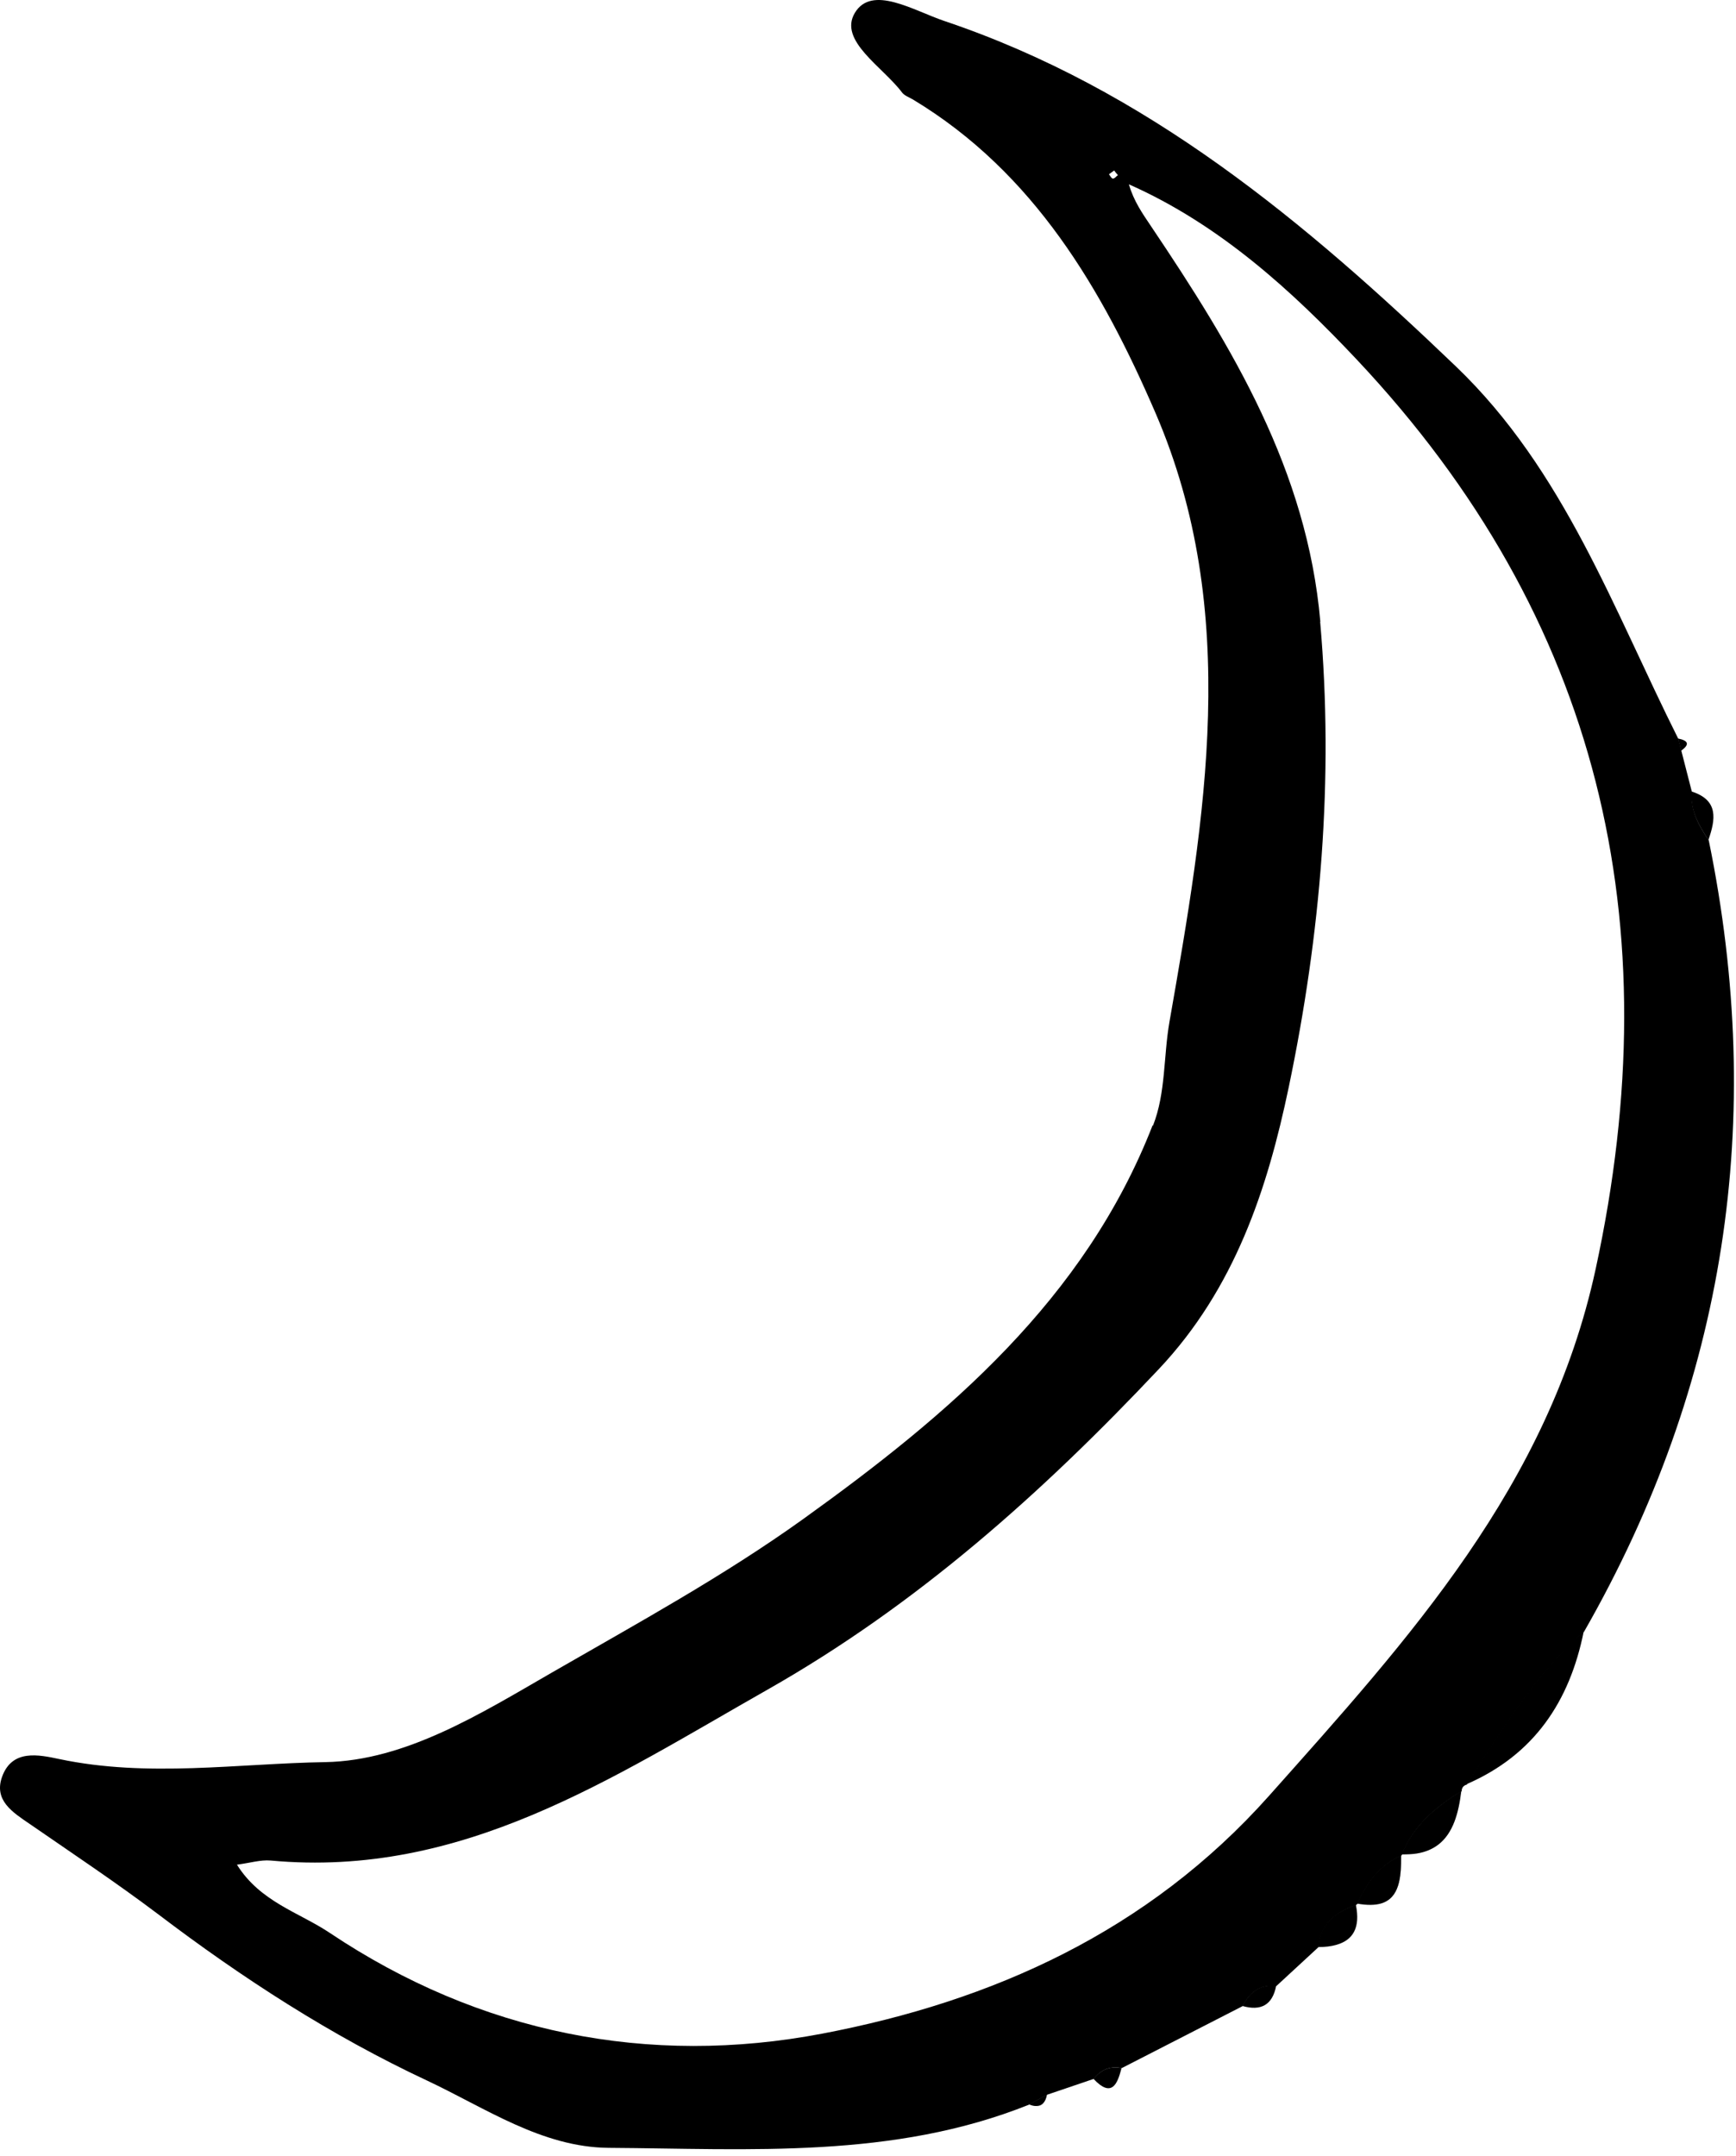 <?xml version="1.0" encoding="UTF-8"?> <svg xmlns="http://www.w3.org/2000/svg" width="211" height="262" viewBox="0 0 211 262" fill="none"><path d="M135.858 21.307C135.858 21.307 135.662 21.481 135.552 21.568C135.662 21.481 135.749 21.372 135.858 21.307C135.705 21.11 135.552 20.914 135.4 20.739C135.552 20.936 135.705 21.132 135.858 21.307Z" fill="black"></path><path d="M135.247 253.569C135.749 253.219 136.054 252.303 136.316 251.299C136.054 252.325 135.749 253.219 135.247 253.569Z" fill="black"></path><path d="M140.092 136.74C131.842 157.906 115.276 171.915 97.574 184.615C87.927 191.532 77.428 197.271 67.126 203.207C58.461 208.204 49.316 213.943 39.537 214.117C28.842 214.292 17.951 216.015 7.212 213.746C4.724 213.222 1.472 212.502 0.25 215.906C-0.776 218.786 1.559 220.227 3.633 221.645C8.849 225.246 14.131 228.759 19.195 232.578C29.454 240.368 40.279 247.372 51.891 252.806C58.963 256.122 65.86 260.923 73.98 260.988C91.179 261.098 108.575 262.363 125.098 255.729C125.818 255.336 126.538 254.922 127.28 254.529C129.157 253.896 131.056 253.242 132.933 252.609C133.806 251.518 134.919 250.994 136.338 251.3C141.227 248.79 146.138 246.281 151.028 243.771C151.901 242.113 153.123 241.11 155.131 241.328C156.833 239.757 158.536 238.185 160.238 236.614C160.5 233.756 162.377 232.359 164.822 231.486L164.996 231.334C166.131 228.781 167.703 226.642 170.344 225.464L170.409 225.355C171.785 221.82 174.535 219.55 177.656 217.652C177.656 217.237 177.874 216.954 178.289 216.845C182.567 210.277 186.561 203.512 192.542 198.253C209.785 168.119 214.652 136.042 207.689 102.11C206.489 100.321 205.441 98.488 205.638 96.219C205.223 94.582 204.786 92.924 204.372 91.287C204.241 90.785 204.131 90.283 204.001 89.803C196.099 74.048 190.119 57.137 176.957 44.524C158.645 26.98 139.372 10.811 114.752 2.541C111.019 1.275 105.977 -1.889 103.904 1.559C101.874 4.941 107.287 8.105 109.644 11.247C109.95 11.64 110.539 11.837 110.976 12.099C125.709 20.98 133.981 35.207 140.442 50.176C150.875 74.354 146.466 99.448 142.144 124.149C141.402 128.36 141.708 132.79 140.136 136.783L140.092 136.74ZM135.552 21.569C135.552 21.569 135.356 21.722 135.269 21.7C135.094 21.7 134.941 21.372 134.789 21.176C134.985 21.023 135.181 20.892 135.421 20.718C135.574 20.914 135.727 21.111 135.88 21.285C135.771 21.351 135.683 21.46 135.574 21.547L135.552 21.569ZM160.478 75.532C158.863 57.137 149.805 42.212 139.896 27.483C138.87 25.955 137.801 24.449 137.211 22.398C148.19 27.264 156.986 35.273 164.931 43.717C194.484 75.139 203.062 112.169 193.938 154.218C188.22 180.578 171.261 199.104 154.236 218.219C139.503 234.738 120.579 243.182 99.931 247.11C78.869 251.125 58.308 247.066 40.083 234.868C36.373 232.381 31.636 231.116 28.799 226.577C30.37 226.38 31.658 225.966 32.902 226.075C56.191 228.235 74.416 216.015 93.34 205.28C111.478 194.98 126.669 181.407 140.856 166.351C150.067 156.575 154.04 144.53 156.637 132.114C160.522 113.522 162.137 94.669 160.457 75.554L160.478 75.532Z" fill="black"></path><path d="M164.778 231.463H164.8L164.952 231.311L164.778 231.463Z" fill="black"></path><path d="M177.612 217.63C177.612 217.215 177.831 216.932 178.245 216.823C177.852 216.932 177.634 217.215 177.612 217.63Z" fill="black"></path><path d="M170.3 225.441L170.387 225.332L170.3 225.441Z" fill="black"></path><path d="M192.498 198.209C186.518 203.468 182.501 210.233 178.245 216.801C186.452 213.244 190.796 206.741 192.498 198.209Z" fill="black"></path><path d="M170.388 225.332C171.042 225.332 171.654 225.311 172.199 225.223C173.291 225.049 174.164 224.656 174.862 224.11C176.608 222.736 177.285 220.357 177.612 217.63C174.491 219.55 171.763 221.798 170.366 225.332H170.388Z" fill="black"></path><path d="M170.3 225.442C167.659 226.62 166.088 228.758 164.953 231.311C166.197 231.53 167.135 231.508 167.878 231.29C170.082 230.613 170.322 228.147 170.3 225.442Z" fill="black"></path><path d="M167.878 231.29C170.082 230.613 170.322 228.147 170.3 225.442C170.3 228.126 170.06 230.591 167.878 231.29Z" fill="black"></path><path d="M164.778 231.464C162.334 232.337 160.435 233.733 160.195 236.592C161.046 236.592 161.81 236.505 162.465 236.308C164.407 235.741 165.368 234.279 164.8 231.464H164.778Z" fill="black"></path><path d="M162.465 236.308C164.407 235.741 165.368 234.279 164.8 231.464C165.368 234.279 164.429 235.741 162.465 236.308Z" fill="black"></path><path d="M205.594 96.174C205.397 98.444 206.467 100.277 207.646 102.066C208.519 99.557 208.912 97.222 205.594 96.174Z" fill="black"></path><path d="M132.911 252.608C134.003 253.765 134.723 253.939 135.247 253.568C135.749 253.219 136.054 252.303 136.316 251.299C134.898 250.994 133.784 251.517 132.911 252.608Z" fill="black"></path><path d="M151.006 243.749C153.232 244.382 154.651 243.662 155.109 241.306C153.123 241.066 151.879 242.091 151.006 243.749Z" fill="black"></path><path d="M127.258 254.507C126.538 254.899 125.818 255.314 125.076 255.707C125.381 255.838 125.643 255.904 125.905 255.904C126.625 255.925 127.084 255.467 127.258 254.507Z" fill="black"></path><path d="M125.905 255.925C126.625 255.947 127.084 255.489 127.258 254.529C127.084 255.489 126.625 255.969 125.905 255.925Z" fill="black"></path><path d="M203.957 89.737C204.088 90.239 204.197 90.741 204.328 91.221C205.463 90.414 205.136 89.978 203.957 89.737Z" fill="black"></path></svg> 